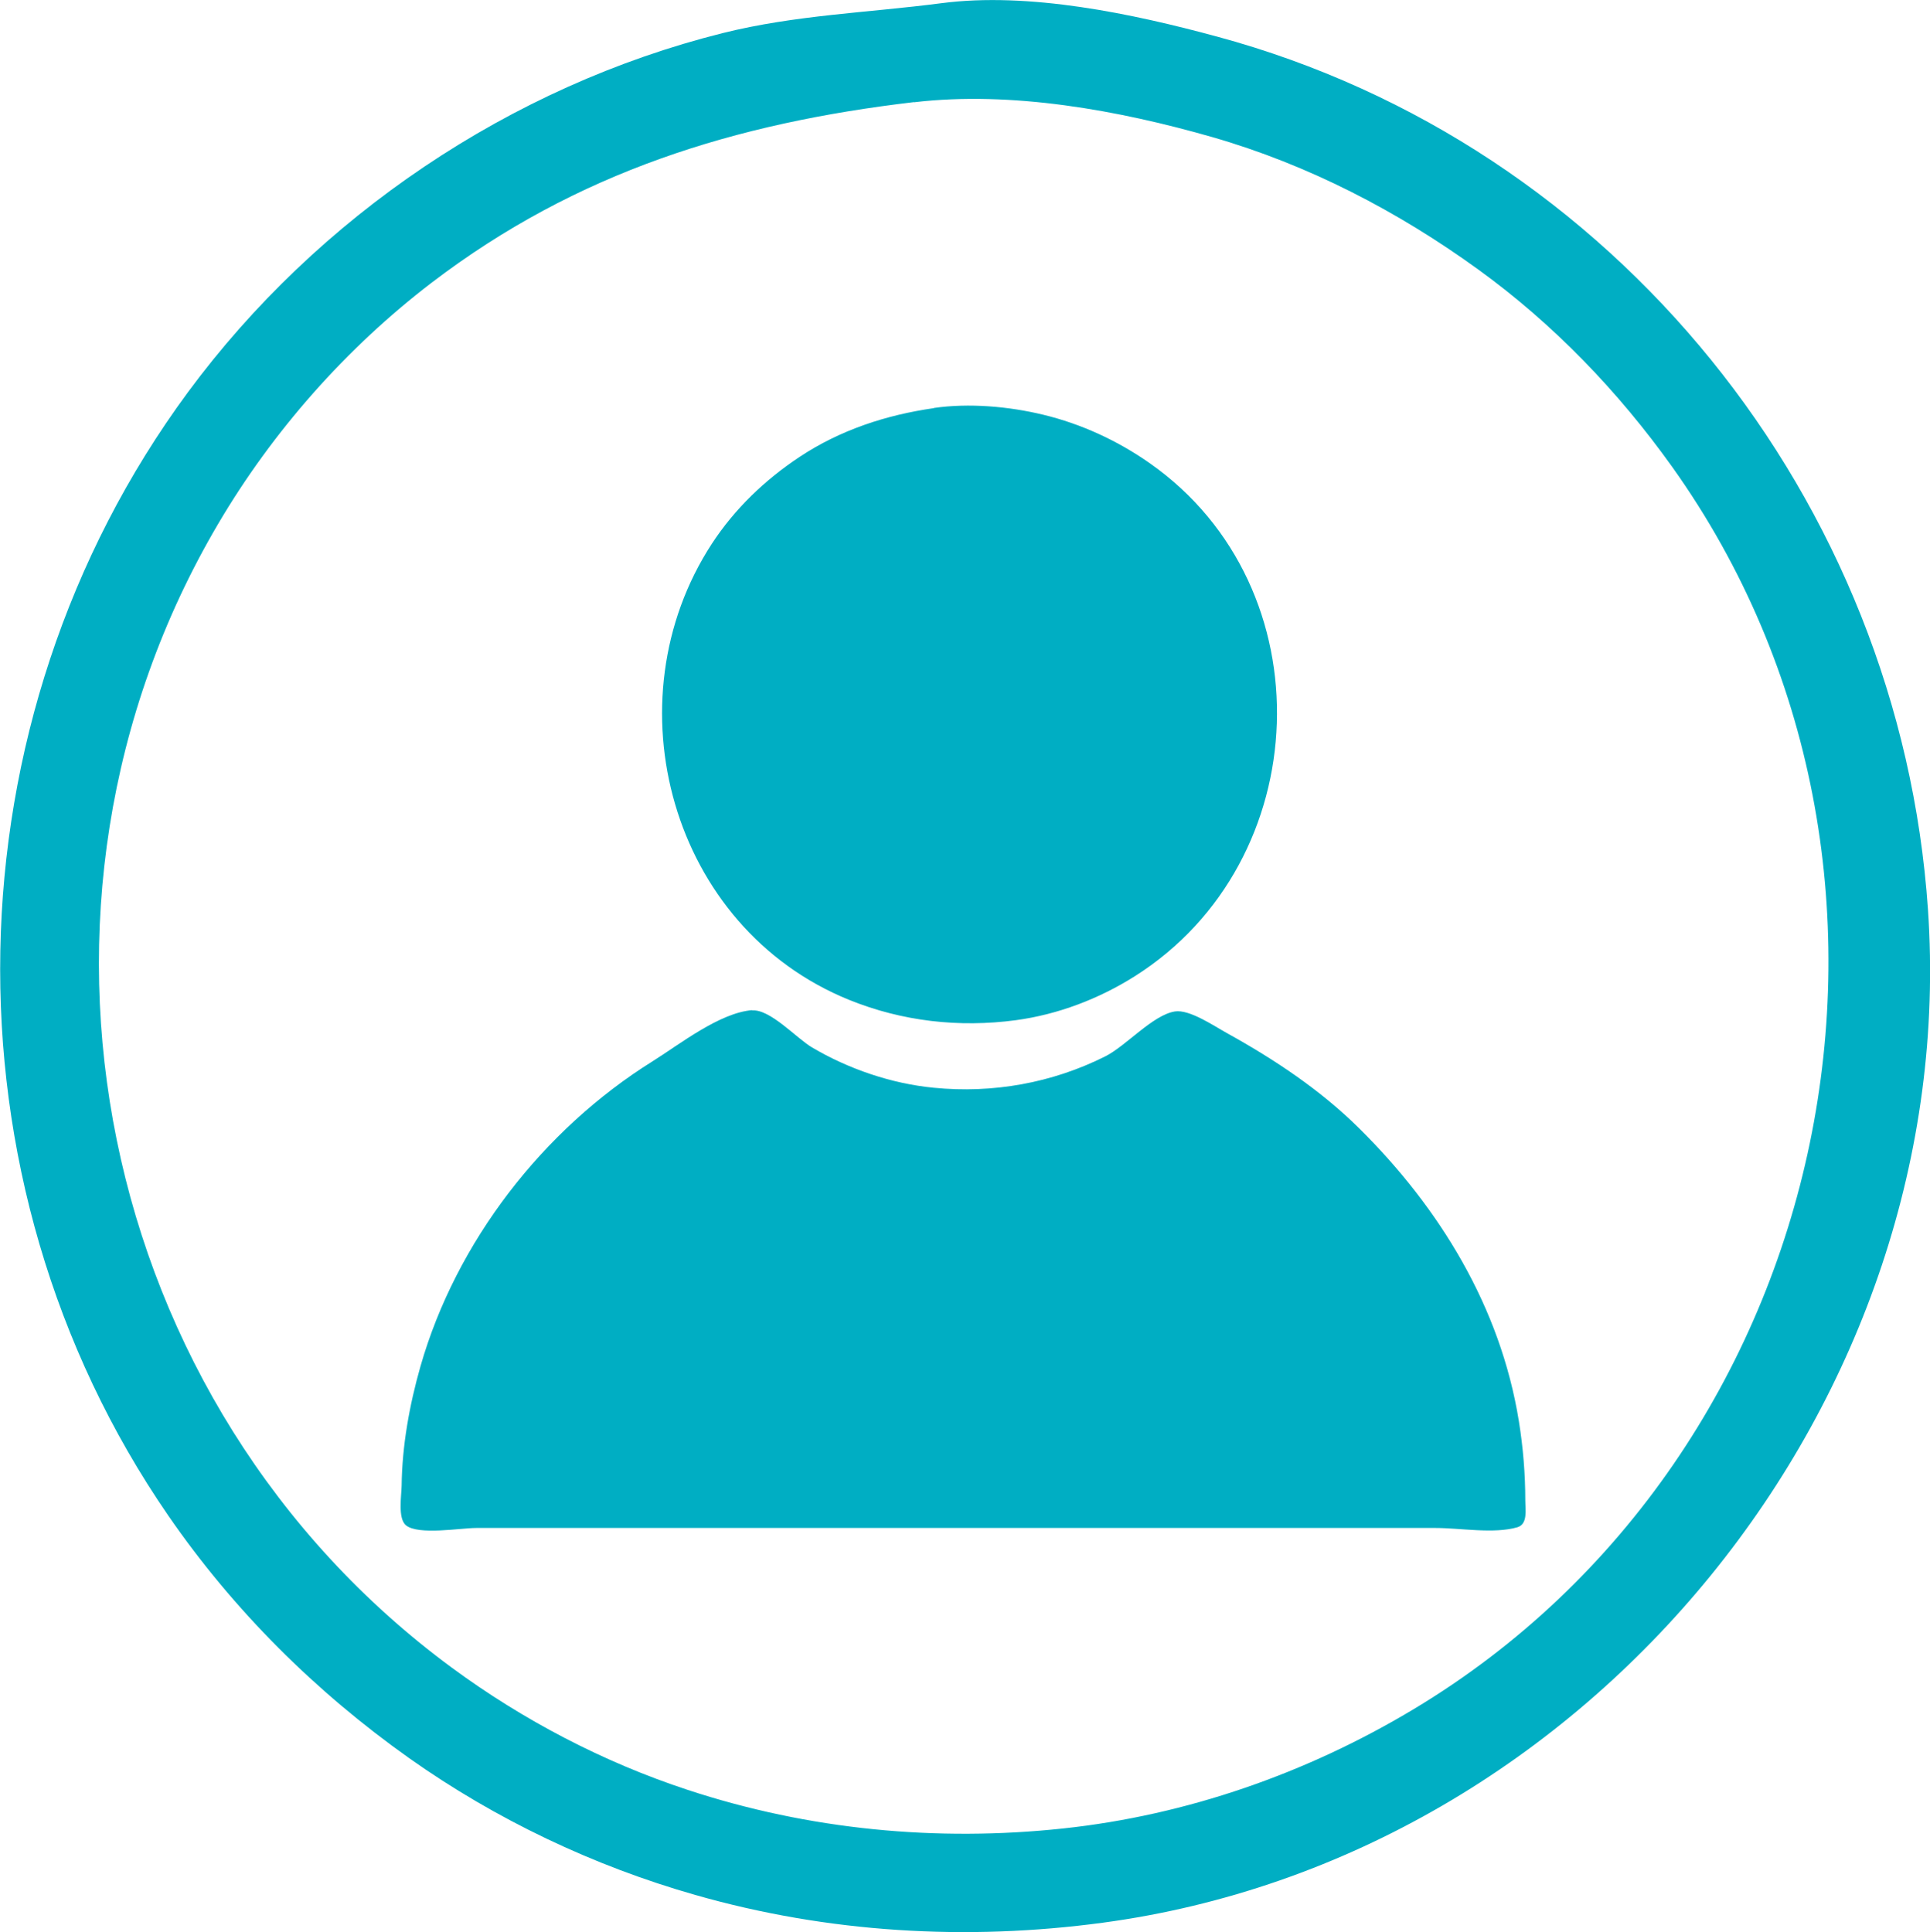 <svg width="13.229mm" height="13.245mm" version="1.1" viewBox="0 0 13.229 13.245" xml:space="preserve" xmlns="http://www.w3.org/2000/svg"><g transform="translate(-45.662 -41.74)"><path d="m52.114 41.762c-0.506 0.066-0.998 0.08-1.499 0.205-1.454 0.364-2.776 1.257-3.665 2.462-1.66 2.252-1.724 5.394-0.134 7.702 0.448 0.65 1.009 1.207 1.652 1.663 0.592 0.419 1.262 0.738 1.96 0.937 0.909 0.26 1.86 0.316 2.794 0.19 3.343-0.45 5.886-3.587 5.655-6.947-0.192-2.803-2.146-5.245-4.872-5.983-0.579-0.157-1.29-0.308-1.891-0.229m-0.187 0.679c0.669-0.079 1.404 0.055 2.045 0.239 0.657 0.189 1.271 0.508 1.823 0.908 0.515 0.373 0.96 0.836 1.329 1.353 1.966 2.758 1.139 6.769-1.772 8.516-0.731 0.439-1.553 0.727-2.402 0.818-0.866 0.093-1.744 0.009-2.573-0.264-0.578-0.19-1.129-0.478-1.619-0.839-2.447-1.804-3.141-5.225-1.601-7.84 0.374-0.636 0.879-1.207 1.465-1.655 0.995-0.759 2.081-1.093 3.305-1.237m0.136 2.098c-0.328 0.047-0.642 0.15-0.92 0.334-0.238 0.158-0.445 0.356-0.602 0.596-0.705 1.082-0.281 2.632 0.942 3.127 0.363 0.147 0.754 0.191 1.142 0.139 0.289-0.039 0.572-0.147 0.818-0.303 1.24-0.786 1.315-2.661 0.102-3.514-0.22-0.155-0.471-0.271-0.733-0.334-0.236-0.057-0.508-0.081-0.75-0.046m-1.244 4.128c-0.224 0.018-0.497 0.234-0.682 0.35-0.752 0.469-1.348 1.239-1.592 2.092-0.075 0.263-0.126 0.544-0.129 0.818-7.84e-4 0.066-0.028 0.225 0.03 0.272 0.085 0.069 0.374 0.018 0.481 0.018h6.577c0.167 0 0.4 0.042 0.56-0.005 0.073-0.022 0.054-0.123 0.054-0.182 1.8e-5 -0.183-0.015-0.365-0.044-0.545-0.126-0.781-0.541-1.46-1.097-2.01-0.265-0.262-0.578-0.47-0.903-0.65-0.086-0.047-0.257-0.165-0.358-0.149-0.151 0.024-0.334 0.236-0.477 0.308-0.365 0.183-0.771 0.255-1.176 0.215-0.29-0.028-0.585-0.129-0.835-0.277-0.105-0.062-0.286-0.263-0.409-0.253" fill="#00aec3"/></g></svg>
